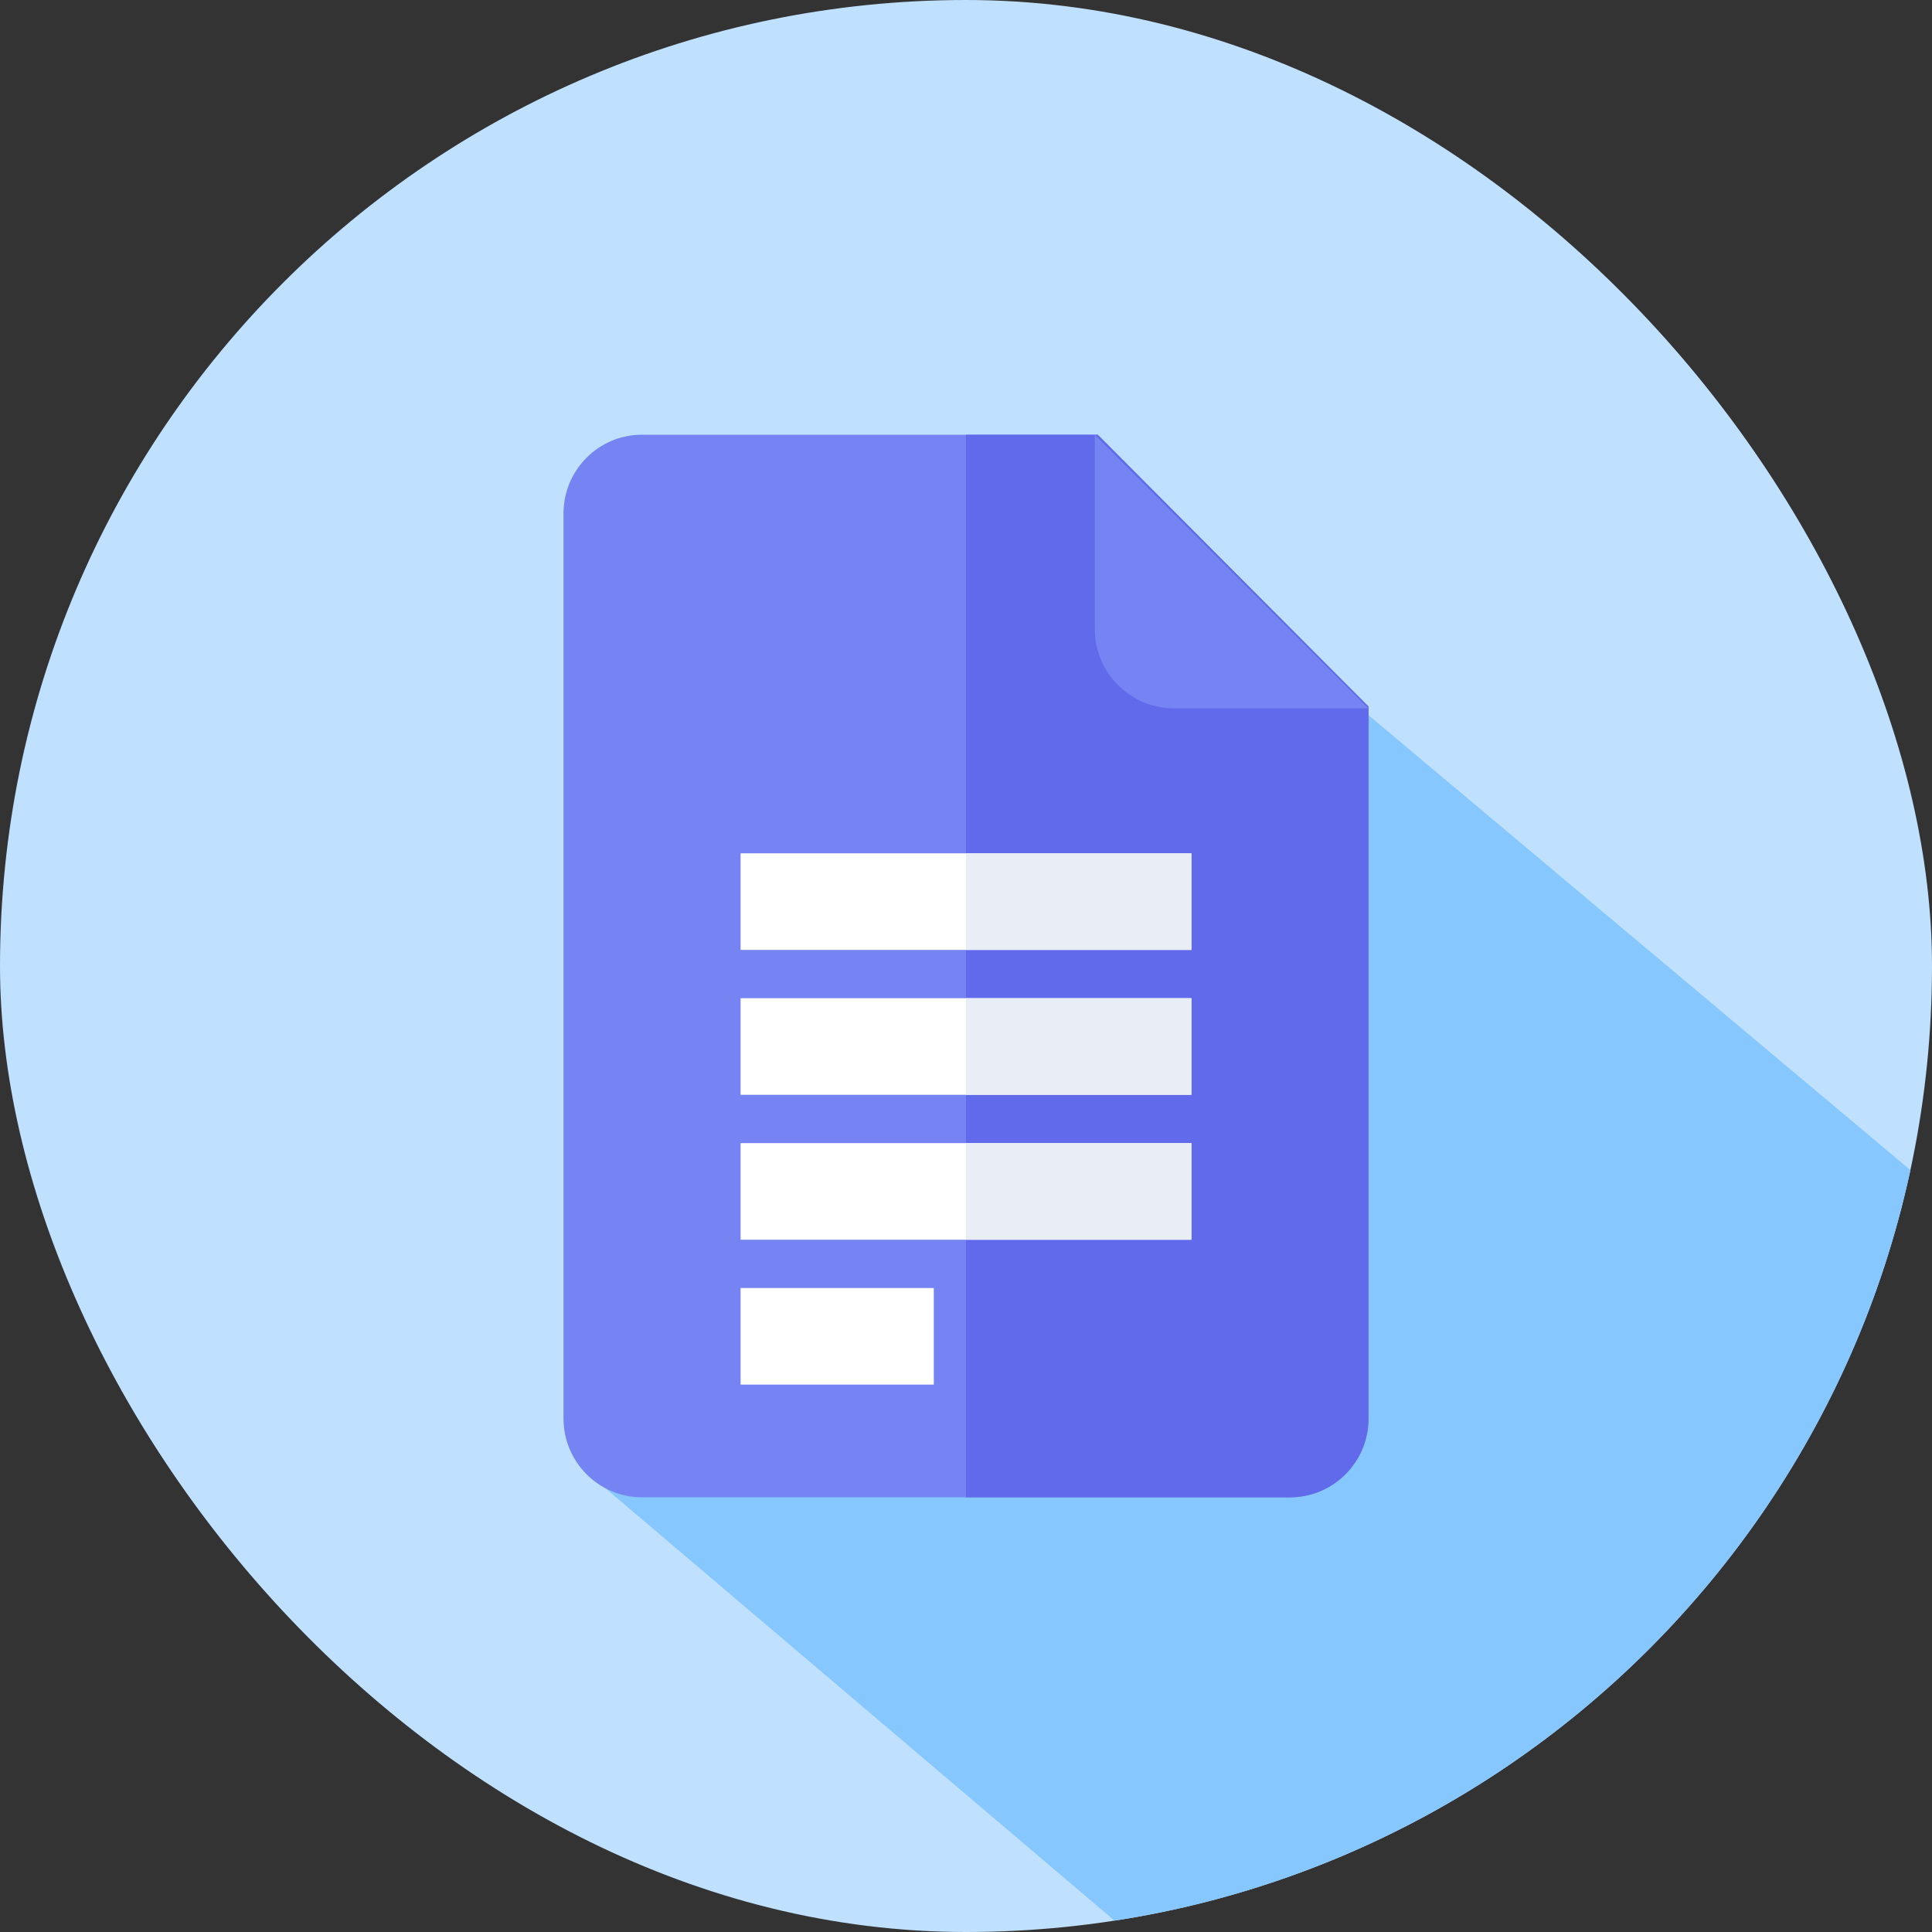<svg xmlns="http://www.w3.org/2000/svg" width="120" height="120" viewBox="0 0 120 120" fill="none"><rect x="0" y="0" width="120" height="120" fill="#333333" stroke="none"/><g clip-path="url(#clip0_5627_113278)"><path d="M60 120C93.137 120 120 93.137 120 60C120 26.863 93.137 0 60 0C26.863 0 0 26.863 0 60C0 93.137 26.863 120 60 120Z" fill="#BFE1FF"></path><path d="M125 78L84.5 44L36.5 91.5L73 122.5L100 121L125 78Z" fill="#87C7FF"></path><path d="M68.189 27H39.875C37.183 27 35 29.192 35 31.897V88.103C35 90.808 37.183 93 39.875 93H80.125C82.817 93 85 90.808 85 88.103V43.885L68.189 27Z" fill="#7584F2"></path><path d="M68.174 27H60V93H80.12C82.815 93 85 90.808 85 88.103V43.885L68.174 27Z" fill="#606AEA"></path><path d="M68 39.07C68 41.793 70.207 44 72.93 44H85L68 27V39.07Z" fill="#7584F2"></path><path d="M46 53H74V59H46V53Z" fill="white"></path><path d="M46 71H74V77H46V71Z" fill="white"></path><path d="M46 80H58V86H46V80Z" fill="white"></path><path d="M46 62H74V68H46V62Z" fill="white"></path><path d="M60 53H74V59H60V53Z" fill="#E9EDF5"></path><path d="M60 71H74V77H60V71Z" fill="#E9EDF5"></path><path d="M60 62H74V68H60V62Z" fill="#E9EDF5"></path></g><defs><clipPath id="clip0_5627_113278"><rect width="120" height="120" rx="60" fill="white"></rect></clipPath></defs></svg>